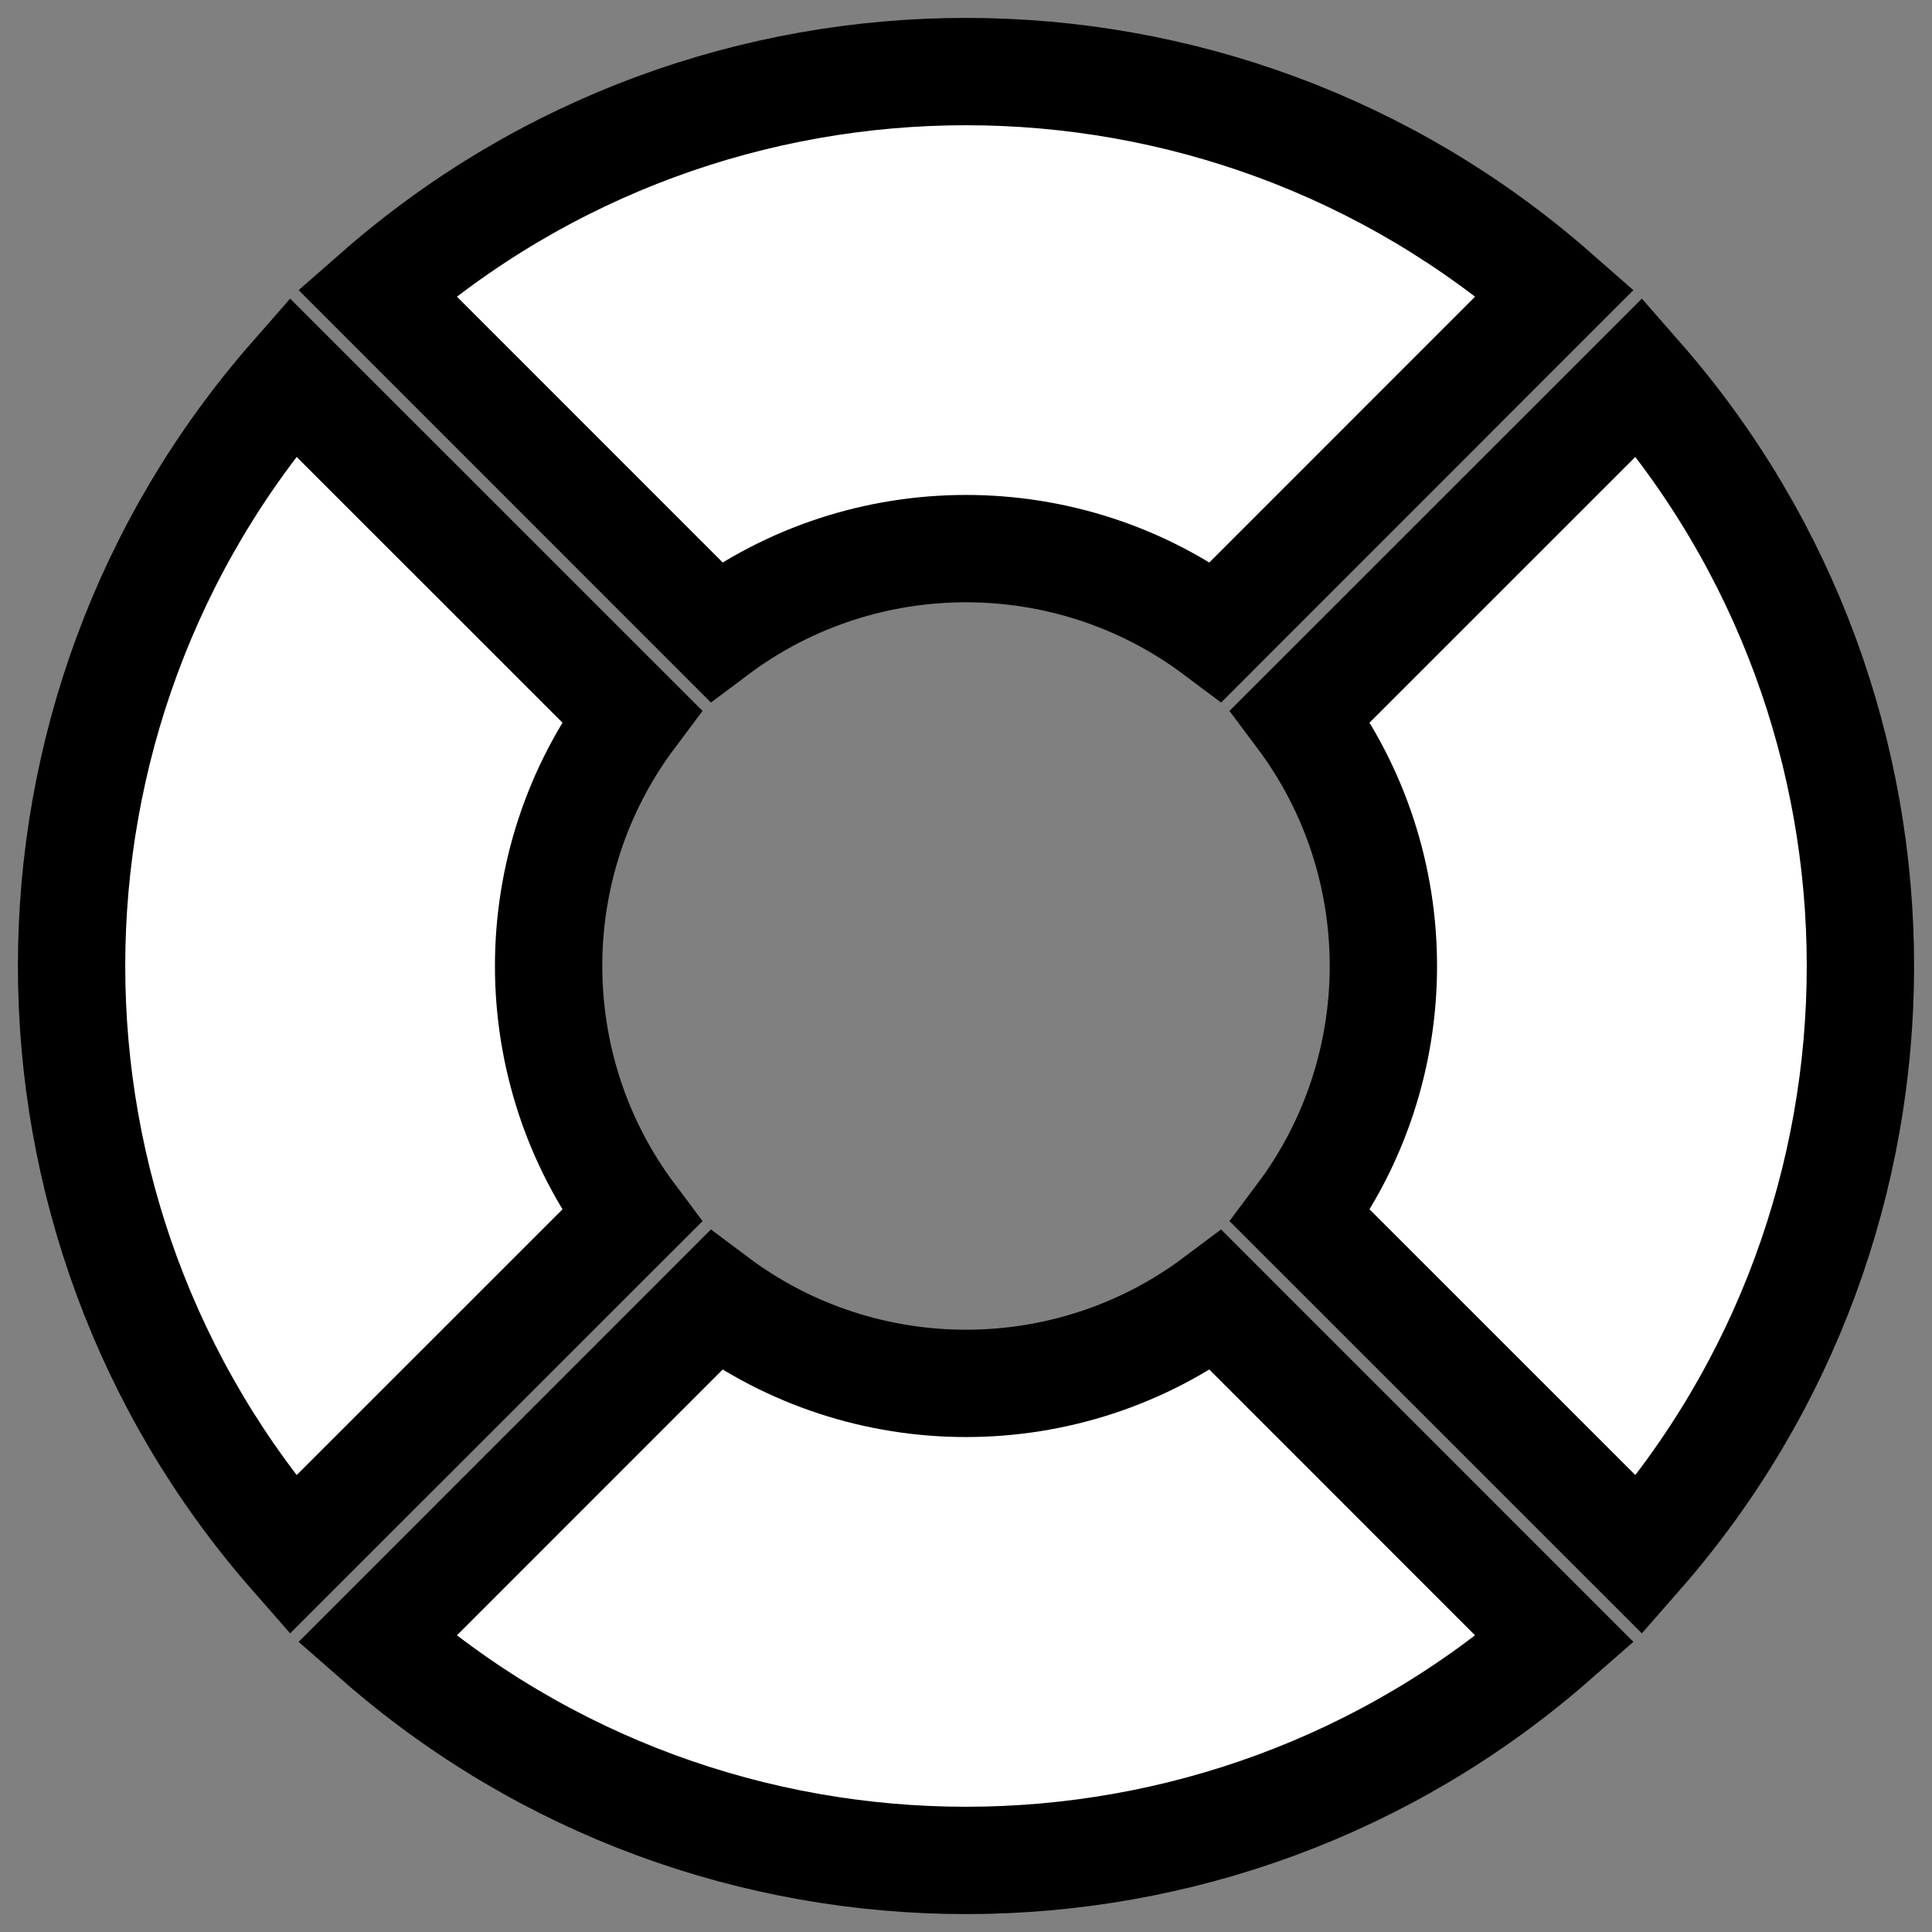 <svg width="27" height="27" viewBox="0 0 27 27" fill="none" xmlns="http://www.w3.org/2000/svg">
<rect x="0" y="0" width="27" height="27" fill="#808080" stroke="none"/>
<path d="M10.006 8.828L5.27 4.091C9.972 -0.03 17.028 -0.03 21.73 4.091L16.994 8.828C14.929 7.28 12.071 7.28 10.006 8.828Z" fill="white"/>
<path d="M18.172 10.006C19.72 12.071 19.72 14.929 18.172 16.994L22.909 21.73C27.03 17.028 27.03 9.972 22.909 5.27L18.172 10.006Z" fill="white"/>
<path d="M16.994 18.172C14.929 19.72 12.071 19.72 10.006 18.172L5.27 22.909C9.972 27.03 17.028 27.03 21.73 22.909L16.994 18.172Z" fill="white"/>
<path d="M8.828 10.006C7.28 12.071 7.28 14.929 8.828 16.994L4.091 21.73C-0.03 17.028 -0.03 9.972 4.091 5.27L8.828 10.006Z" fill="white"/>
<path d="M10.006 8.828L5.27 4.091C9.972 -0.03 17.028 -0.03 21.73 4.091L16.994 8.828C14.929 7.28 12.071 7.28 10.006 8.828Z" stroke="black" stroke-width="1.5"/>
<path d="M18.172 10.006C19.72 12.071 19.72 14.929 18.172 16.994L22.909 21.73C27.03 17.028 27.03 9.972 22.909 5.27L18.172 10.006Z" stroke="black" stroke-width="1.5"/>
<path d="M16.994 18.172C14.929 19.72 12.071 19.72 10.006 18.172L5.27 22.909C9.972 27.03 17.028 27.03 21.73 22.909L16.994 18.172Z" stroke="black" stroke-width="1.5"/>
<path d="M8.828 10.006C7.28 12.071 7.28 14.929 8.828 16.994L4.091 21.73C-0.03 17.028 -0.03 9.972 4.091 5.27L8.828 10.006Z" stroke="black" stroke-width="1.5"/>
</svg>
